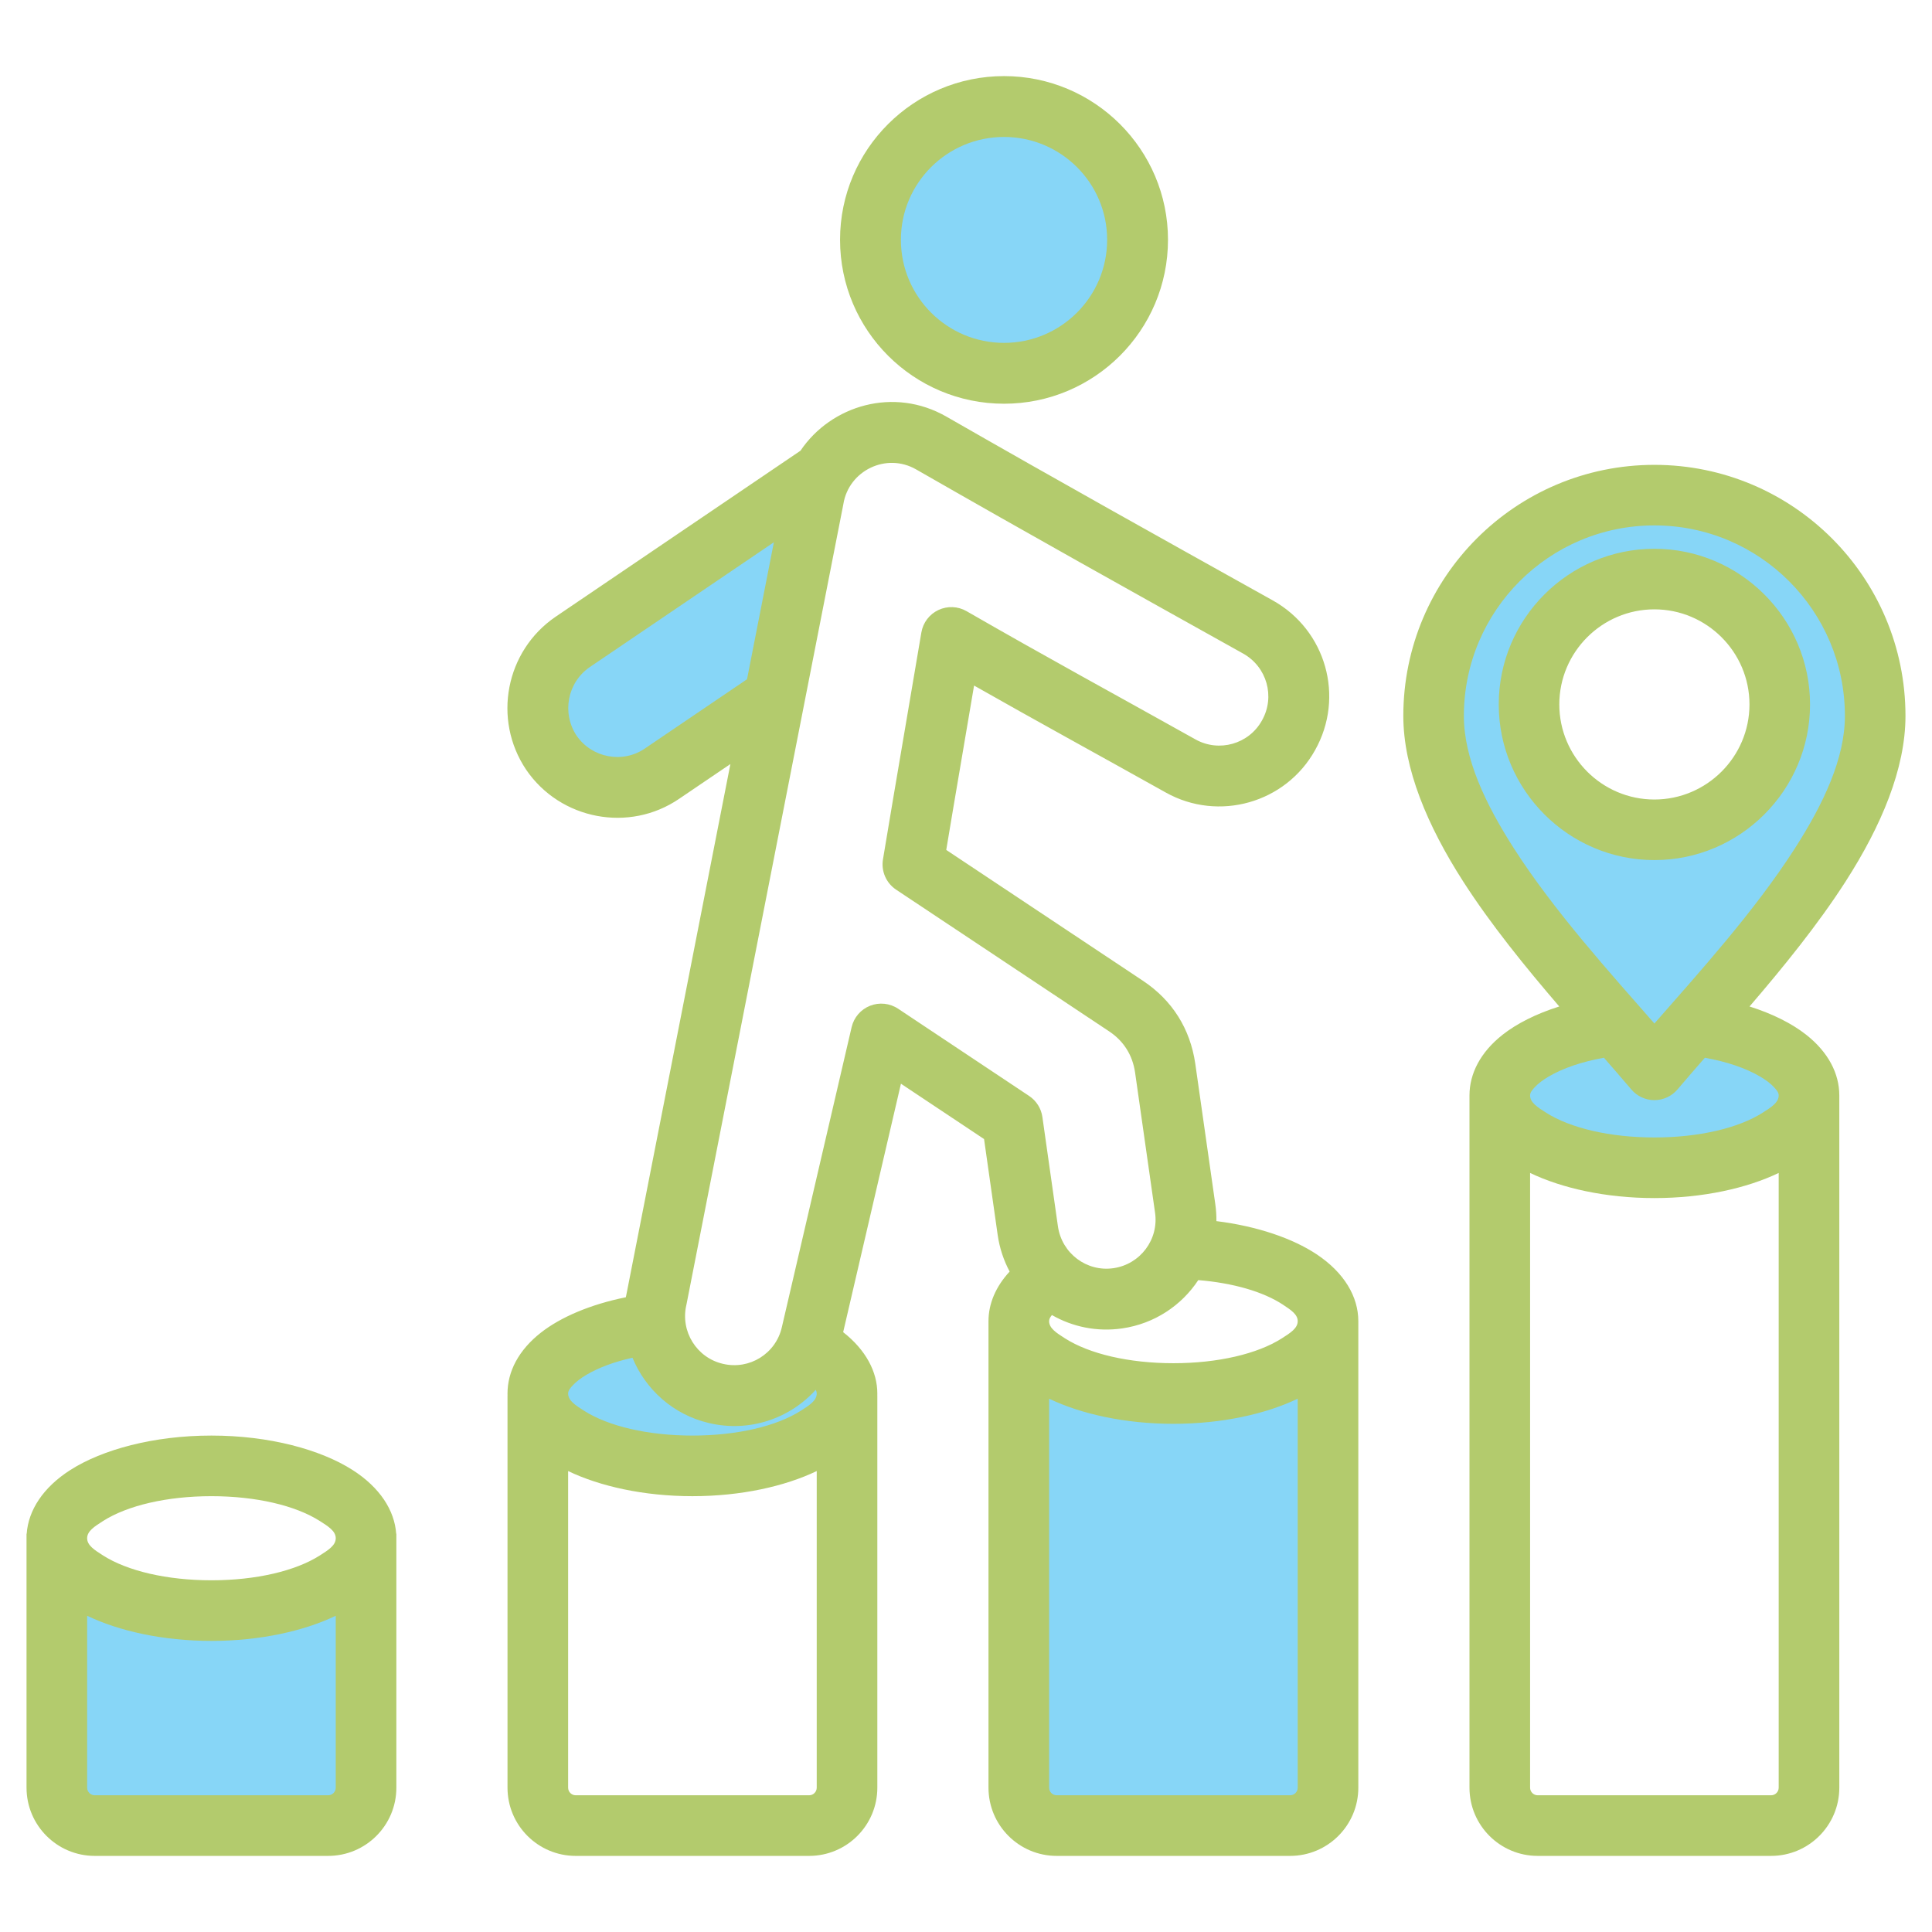<svg xmlns="http://www.w3.org/2000/svg" xmlns:xlink="http://www.w3.org/1999/xlink" xmlns:svgjs="http://svgjs.dev/svgjs" clip-rule="evenodd" fill-rule="evenodd" stroke-linejoin="round" stroke-miterlimit="2" viewBox="0 0 510 510" width="300" height="300"><g width="100%" height="100%" transform="matrix(1,0,0,1,0,0)"><g><path d="m13.826 406.041c0 10.542 18.288 19.101 40.813 19.101s40.812-8.559 40.812-19.101v65.844c0 5.528-4.481 10.01-10.01 10.01h-61.605c-5.528 0-10.01-4.482-10.01-10.01zm0 0v-1.179h.077c-.051.39-.077.783-.077 1.179zm81.625 0c0-.396-.025-.789-.076-1.179h.076zm175.908-377.135c15.841 3.433 27.753 17.514 27.753 34.368 0 16.927-11.912 31.017-27.753 34.452-2.418.525-4.927.801-7.5.801-19.426 0-35.252-15.742-35.252-35.253 0-19.426 15.826-35.169 35.252-35.169 2.573 0 5.082.276 7.5.801zm150.828 242.186c-21.308-24.333-47.279-55.18-47.279-81.835 0-33.489 27.144-60.633 60.633-60.633s60.633 27.144 60.633 60.633c0 26.655-25.978 57.502-47.282 81.835 15.977 2.591 27.462 9.699 27.462 18.054 0 10.542-18.288 19.101-40.813 19.101s-40.813-8.559-40.813-19.101c0-8.354 11.484-15.463 27.459-18.054zm15.087-48.071c19.971 0 36.26-16.289 36.26-36.26s-16.289-36.259-36.26-36.259-36.259 16.288-36.259 36.259 16.288 36.26 36.259 36.26zm-225.166 132.131c6.413 3.375 10.311 7.819 10.311 12.686 0 10.543-18.288 19.102-40.813 19.102s-40.813-8.559-40.813-19.102c0-8.946 13.17-16.464 30.924-18.535.804 8.75 7.11 16.435 16.11 18.517 10.271 2.435 20.541-3.149 24.281-12.668zm137.278-6.415v123.148c0 5.528-4.481 10.01-10.01 10.01h-61.605c-5.528 0-10.01-4.482-10.01-10.01v-123.148c0 10.542 18.288 19.101 40.813 19.101s40.812-8.559 40.812-19.101zm-133.352-224.076c-1.211 2.1-2.077 4.459-2.5 7.025l-10.271 52.396-29.671 20.119c-9.545 6.531-22.692 4.019-29.223-5.526-6.448-9.63-3.936-22.693 5.61-29.224z" fill="#87d6f7" fill-opacity="1" data-original-color="#9bc9ffff" stroke="none" stroke-opacity="1"></path><path d="m7.003 471.9v-67.022h.042c.435-6.163 4.284-12.216 11.533-16.843 8.412-5.369 21.935-9.08 37.238-9.08s28.826 3.711 37.238 9.08c7.249 4.627 11.098 10.68 11.533 16.843h.042v67.022c0 9.947-8.063 18.01-18.01 18.01h-61.606c-9.946 0-18.01-8.063-18.01-18.01zm81.626-65.843c0-1.891-1.962-3.117-4.183-4.535-6.447-4.115-16.902-6.567-28.63-6.567-11.727 0-22.183 2.452-28.63 6.567-2.221 1.418-4.183 2.644-4.183 4.535s1.962 3.117 4.183 4.534c6.447 4.115 16.903 6.567 28.63 6.567 11.728 0 22.183-2.452 28.63-6.567 2.221-1.417 4.183-2.643 4.183-4.534zm-65.626 20.467v45.376c0 1.11.9 2.01 2.01 2.01h61.606c1.11 0 2.01-.9 2.01-2.01v-45.376c-8.368 4.018-19.963 6.634-32.813 6.634s-24.445-2.616-32.813-6.634zm169.805-224.834c-6.956 4.716-13.525 9.171-13.525 9.171-13.19 9.006-31.345 5.548-40.365-7.635-.016-.023-.031-.045-.046-.067-8.896-13.287-5.422-31.309 7.749-40.321.009-.006.019-.013.028-.019l64.657-43.842c8.087-11.997 24.671-16.963 38.55-8.98 30.786 17.651 55.13 31.204 86.166 48.52.007.004.014.008.022.012 14.004 7.871 18.974 25.461 11.117 39.469-7.773 14.009-25.496 18.984-39.399 11.222l-.005-.003c-19.111-10.688-33.263-18.389-50.627-28.247l-5.526 32.538-1.819 10.852 51.938 34.548.007.004c7.732 5.155 12.446 12.659 13.791 21.848.002.01.003.02.004.03 0 0 5.276 37.01 5.276 37.01.221 1.529.32 3.047.302 4.545 10.828 1.349 20.117 4.564 26.4 8.721 7.377 4.879 11.061 11.26 11.061 17.687v123.147c0 9.947-8.063 18.01-18.01 18.01h-61.606c-9.946 0-18.01-8.063-18.01-18.01v-123.147c0-4.546 1.869-9.09 5.586-13.092-1.561-2.916-2.652-6.154-3.156-9.629-.001-.008-.002-.015-.003-.023l-3.597-25.327s-21.94-14.609-21.94-14.609-12.485 53.685-15.252 65.585c5.971 4.674 9.02 10.456 9.02 16.196 0 .184-.003.368-.009.552h.009v103.494c0 9.947-8.063 18.01-18.01 18.01h-61.605c-9.947 0-18.01-8.063-18.01-18.01v-103.494h.009c-.006-.184-.009-.368-.009-.552 0-5.774 2.916-11.453 8.822-16.077 5.188-4.063 13.017-7.436 22.416-9.334.081-.465.174-.929.28-1.394 0 0 15.334-78.222 27.319-139.359zm11.476-58.544c-19.568 13.268-48.6 32.954-48.6 32.954-5.903 4.046-7.456 12.122-3.465 18.119 4.051 5.848 12.137 7.392 18.016 3.369.009-.006.018-.012.027-.019l26.933-18.262c2.891-14.744 5.372-27.402 7.089-36.161zm112.03 194.772c-4.401 6.668-11.524 11.499-20.056 12.745-6.674.974-13.146-.406-18.577-3.521-.423.508-.743 1.018-.743 1.611 0 1.891 1.962 3.117 4.183 4.534 6.447 4.115 16.903 6.567 28.63 6.567 11.728 0 22.183-2.452 28.63-6.567 2.221-1.417 4.183-2.643 4.183-4.534 0-1.796-1.827-2.979-3.888-4.343-5.195-3.436-13.17-5.741-22.362-6.492zm-100.985 28.961c-6.842 7.575-17.497 11.295-28.156 8.777-9.456-2.195-16.764-8.861-20.215-17.245-4.745 1.055-8.895 2.579-12.134 4.497-1.461.865-2.71 1.793-3.655 2.819-.631.686-1.198 1.333-1.198 2.127 0 1.891 1.962 3.117 4.183 4.535 6.447 4.115 16.902 6.566 28.63 6.566 11.727 0 22.183-2.451 28.629-6.566 2.221-1.418 4.183-2.644 4.183-4.535 0-.348-.1-.669-.267-.975zm61.609 2.341v102.68c0 1.111.9 2.01 2.01 2.01h61.606c1.11 0 2.01-.899 2.01-2.01v-102.68c-8.368 4.018-19.963 6.634-32.813 6.634s-24.445-2.616-32.813-6.634zm-61.342 19.101c-8.367 4.018-19.962 6.634-32.812 6.634-12.851 0-24.445-2.616-32.813-6.634v83.579c0 1.111.9 2.01 2.01 2.01h61.605c1.11 0 2.01-.899 2.01-2.01zm39.545-226.989c22.241 12.793 37.877 21.238 60.452 33.863 6.186 3.454 14.074 1.237 17.528-5.001.008-.015.017-.029.025-.044 3.513-6.251 1.282-14.099-4.967-17.614-31.087-17.346-55.474-30.922-86.313-48.604l-.009-.006c-7.903-4.545-17.774.3-19.221 9.081-.013.08-.027.16-.043.24l-41.365 211.013c-.018.089-.037.177-.057.266-1.6 6.915 2.729 13.885 9.644 15.485.014.003.028.007.042.01 6.962 1.65 13.926-2.679 15.524-9.641.002-.007.004-.015.005-.022l18.422-79.214c.597-2.566 2.414-4.676 4.863-5.647 2.449-.97 5.219-.679 7.411.782l34.583 23.027c1.905 1.268 3.179 3.289 3.5 5.556 0 0 4.101 28.871 4.101 28.871 1.037 7.135 7.587 12.069 14.671 11.035 7.082-1.034 11.999-7.592 10.965-14.673-.001-.009-.002-.018-.004-.027 0 0-5.272-36.992-5.274-37.008-.67-4.531-2.988-8.238-6.803-10.782l-56.265-37.426c-2.636-1.753-3.996-4.892-3.473-8.014l2.68-15.993.003-.018 7.452-43.878c.44-2.59 2.119-4.801 4.496-5.92 2.376-1.12 5.15-1.007 7.427.303zm156.466 104.353c-8.867-10.328-18.032-21.583-25.367-33.004-9.444-14.708-15.8-29.79-15.8-43.693 0-36.597 29.682-66.278 66.279-66.278 36.607 0 66.278 29.681 66.278 66.278 0 13.903-6.354 28.984-15.797 43.692-7.334 11.422-16.498 22.677-25.367 33.006 6.09 1.926 11.204 4.508 14.939 7.447 5.864 4.616 8.759 10.273 8.759 16.029v182.738c0 9.947-8.063 18.01-18.01 18.01h-61.605c-9.947 0-18.01-8.063-18.01-18.01v-182.738c0-5.756 2.895-11.414 8.76-16.03 3.736-2.939 8.85-5.521 14.941-7.447zm38.436 13.532c-2.554 2.92-4.983 5.715-7.222 8.362-1.519 1.795-3.751 2.831-6.103 2.83-2.352 0-4.585-1.036-6.103-2.832-2.238-2.646-4.666-5.441-7.218-8.361-5.819 1.05-10.889 2.767-14.69 5.03-1.447.862-2.682 1.784-3.617 2.804-.624.681-1.184 1.324-1.184 2.112 0 1.891 1.962 3.116 4.183 4.534 6.447 4.115 16.902 6.567 28.63 6.567 11.727 0 22.183-2.452 28.629-6.567 2.221-1.418 4.183-2.643 4.183-4.534 0-.788-.559-1.431-1.183-2.112-.935-1.02-2.171-1.942-3.617-2.803-3.801-2.264-8.87-3.981-14.688-5.03zm-46.137 30.412v162.271c0 1.11.9 2.01 2.01 2.01h61.605c1.11 0 2.01-.9 2.01-2.01v-162.271c-8.367 4.018-19.962 6.634-32.812 6.634-12.851 0-24.445-2.616-32.813-6.634zm32.814-39.446c11.705-13.378 26.38-29.556 37.027-46.14 7.618-11.865 13.263-23.84 13.263-35.055 0-27.769-22.514-50.292-50.291-50.292-27.77 0-50.292 22.523-50.292 50.292 0 11.215 5.647 23.19 13.266 35.055 10.648 16.583 25.325 32.762 37.027 46.14zm-.006-43.144c-22.63 0-41.082-18.46-41.082-41.091s18.451-41.081 41.082-41.081c22.63 0 41.091 18.451 41.091 41.081s-18.461 41.091-41.091 41.091zm0-15.987c13.826 0 25.104-11.278 25.104-25.104 0-13.824-11.279-25.094-25.104-25.094-13.824 0-25.095 11.27-25.095 25.094 0 13.825 11.27 25.104 25.095 25.104zm-171.677-190.962c23.857 0 43.284 19.342 43.284 43.2 0 23.955-19.432 43.284-43.284 43.284-23.853 0-43.285-19.329-43.285-43.284 0-23.858 19.427-43.2 43.285-43.2zm0 16.063c-14.996 0-27.222 12.141-27.222 27.137 0 15.065 12.221 27.221 27.222 27.221 15 0 27.221-12.156 27.221-27.221 0-14.996-12.226-27.137-27.221-27.137z" fill="#b3cb6d" fill-opacity="1" data-original-color="#6699ffff" stroke="none" stroke-opacity="1"></path></g></g></svg>